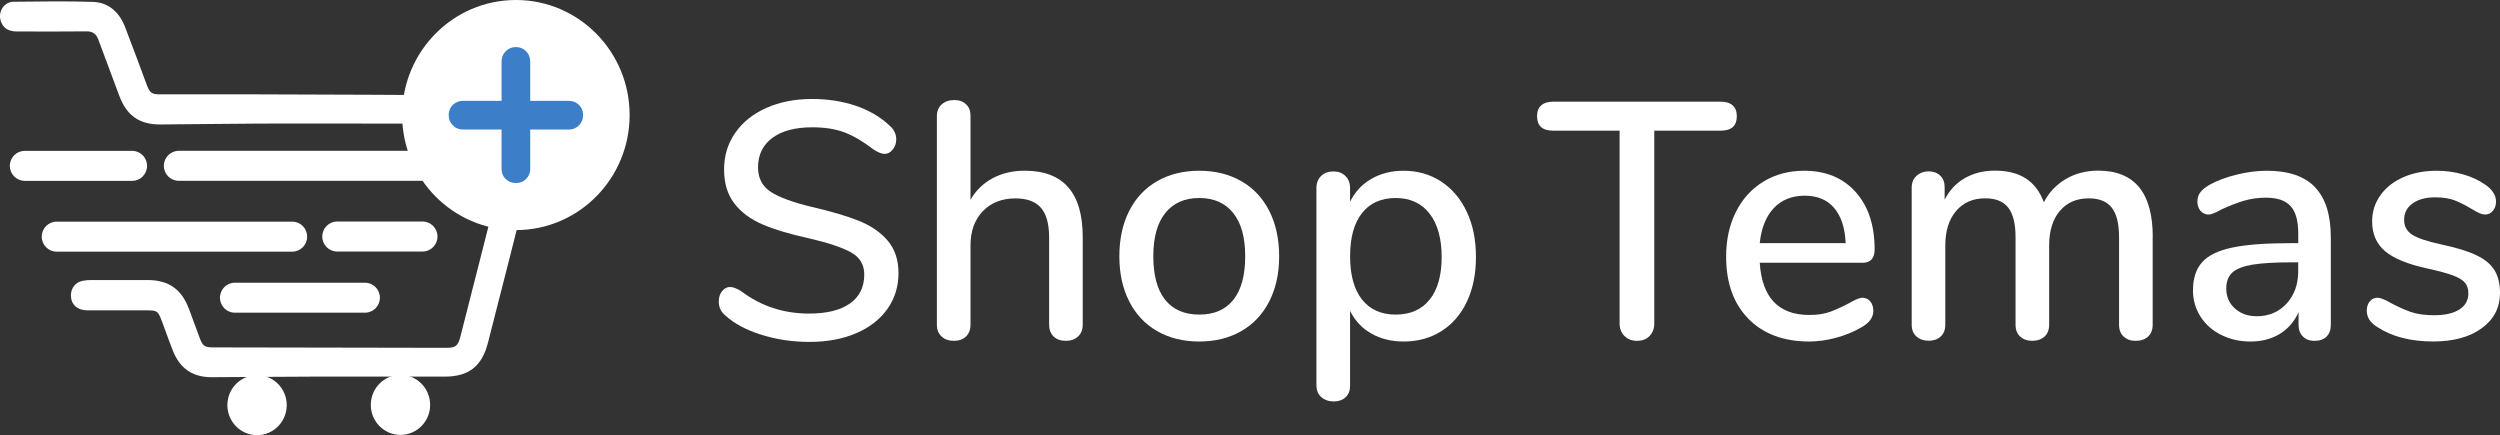 <svg width="293" height="51" viewBox="0 0 293 51" fill="none" xmlns="http://www.w3.org/2000/svg">
<rect x="0" y="0" width="293" height="51" fill="#333333" stroke="none"/>
<g clip-path="url(#clip0_497_20)">
<path d="M89.253 39.24C87.47 38.688 86.046 37.923 84.98 36.95C84.484 36.527 84.239 35.991 84.239 35.33C84.239 34.858 84.366 34.455 84.626 34.127C84.887 33.8 85.196 33.636 85.565 33.636C85.933 33.636 86.37 33.81 86.891 34.147C89.204 35.886 91.847 36.751 94.813 36.751C96.896 36.751 98.497 36.358 99.612 35.568C100.732 34.778 101.292 33.646 101.292 32.175C101.292 31.017 100.771 30.148 99.73 29.572C98.688 28.995 97.023 28.439 94.735 27.912C92.549 27.44 90.756 26.899 89.347 26.293C87.942 25.686 86.842 24.866 86.051 23.823C85.255 22.785 84.862 21.463 84.862 19.854C84.862 18.244 85.299 16.823 86.169 15.571C87.038 14.319 88.256 13.345 89.818 12.649C91.38 11.954 93.163 11.601 95.167 11.601C97.013 11.601 98.718 11.864 100.28 12.391C101.842 12.918 103.168 13.693 104.258 14.721C104.779 15.168 105.039 15.71 105.039 16.341C105.039 16.788 104.902 17.186 104.631 17.523C104.356 17.866 104.037 18.035 103.674 18.035C103.335 18.035 102.907 17.866 102.387 17.523C101.188 16.604 100.064 15.938 99.013 15.531C97.957 15.124 96.689 14.92 95.206 14.92C93.202 14.92 91.64 15.332 90.52 16.162C89.401 16.992 88.841 18.144 88.841 19.615C88.841 20.877 89.337 21.831 90.324 22.477C91.311 23.123 92.898 23.709 95.083 24.236C97.372 24.762 99.229 25.309 100.643 25.875C102.063 26.442 103.192 27.217 104.037 28.205C104.882 29.194 105.304 30.461 105.304 32.016C105.304 33.571 104.867 34.997 103.998 36.219C103.124 37.441 101.905 38.39 100.329 39.061C98.752 39.732 96.94 40.07 94.887 40.07C92.834 40.07 91.031 39.791 89.248 39.24H89.253Z" fill="white"/>
<path d="M126.895 27.788V38.053C126.895 38.634 126.714 39.091 126.35 39.434C125.987 39.776 125.506 39.945 124.906 39.945C124.307 39.945 123.831 39.772 123.482 39.434C123.133 39.091 122.956 38.629 122.956 38.053V27.828C122.956 26.248 122.637 25.09 121.999 24.355C121.36 23.619 120.368 23.252 119.012 23.252C117.426 23.252 116.149 23.754 115.186 24.752C114.224 25.751 113.742 27.097 113.742 28.777V38.053C113.742 38.634 113.565 39.091 113.217 39.434C112.863 39.776 112.392 39.945 111.792 39.945C111.193 39.945 110.712 39.772 110.348 39.434C109.985 39.091 109.803 38.629 109.803 38.053V13.618C109.803 13.042 109.99 12.58 110.368 12.237C110.746 11.894 111.232 11.725 111.832 11.725C112.431 11.725 112.868 11.889 113.217 12.217C113.57 12.545 113.742 12.987 113.742 13.539V23.406C114.391 22.298 115.265 21.458 116.355 20.877C117.446 20.301 118.698 20.008 120.103 20.008C124.631 20.008 126.895 22.601 126.895 27.783V27.788Z" fill="white"/>
<path d="M135.614 38.803C134.194 37.988 133.104 36.825 132.338 35.31C131.571 33.795 131.188 32.041 131.188 30.039C131.188 28.036 131.571 26.243 132.338 24.727C133.104 23.212 134.199 22.049 135.614 21.235C137.033 20.42 138.678 20.012 140.55 20.012C142.421 20.012 144.066 20.42 145.486 21.235C146.905 22.049 147.996 23.217 148.762 24.727C149.528 26.243 149.916 28.012 149.916 30.039C149.916 32.066 149.533 33.795 148.762 35.31C147.996 36.825 146.9 37.988 145.486 38.803C144.066 39.617 142.421 40.025 140.55 40.025C138.678 40.025 137.028 39.617 135.614 38.803ZM144.553 35.131C145.476 33.974 145.938 32.274 145.938 30.039C145.938 27.803 145.471 26.138 144.533 24.966C143.595 23.793 142.269 23.207 140.555 23.207C138.84 23.207 137.509 23.793 136.571 24.966C135.633 26.138 135.167 27.828 135.167 30.039C135.167 32.249 135.628 33.974 136.552 35.131C137.475 36.289 138.806 36.87 140.555 36.87C142.303 36.87 143.629 36.294 144.553 35.131Z" fill="white"/>
<path d="M168.904 21.274C170.191 22.119 171.193 23.302 171.91 24.827C172.627 26.352 172.981 28.116 172.981 30.118C172.981 32.12 172.632 33.829 171.93 35.33C171.227 36.83 170.23 37.988 168.943 38.803C167.657 39.617 166.178 40.025 164.513 40.025C163.084 40.025 161.822 39.717 160.726 39.096C159.636 38.48 158.801 37.59 158.226 36.433V45.237C158.226 45.788 158.05 46.23 157.701 46.558C157.352 46.886 156.886 47.05 156.316 47.05C155.746 47.05 155.23 46.876 154.852 46.538C154.474 46.196 154.287 45.733 154.287 45.157V22.025C154.287 21.448 154.469 20.976 154.833 20.624C155.196 20.271 155.677 20.092 156.277 20.092C156.876 20.092 157.318 20.271 157.681 20.624C158.045 20.981 158.226 21.448 158.226 22.025V23.644C158.801 22.487 159.631 21.592 160.726 20.961C161.817 20.33 163.079 20.012 164.513 20.012C166.154 20.012 167.617 20.435 168.904 21.274ZM167.558 35.111C168.497 33.939 168.963 32.274 168.963 30.118C168.963 27.962 168.487 26.238 167.539 25.026C166.591 23.813 165.27 23.207 163.575 23.207C161.881 23.207 160.54 23.798 159.616 24.986C158.693 26.168 158.231 27.852 158.231 30.039C158.231 32.225 158.693 33.909 159.616 35.091C160.54 36.274 161.861 36.87 163.575 36.87C165.289 36.87 166.62 36.284 167.558 35.111Z" fill="white"/>
<path d="M190.382 39.374C190.004 38.992 189.818 38.5 189.818 37.894V15.312H182.013C180.766 15.312 180.142 14.746 180.142 13.613C180.142 13.062 180.304 12.639 180.628 12.351C180.952 12.063 181.414 11.919 182.013 11.919H201.684C202.283 11.919 202.745 12.063 203.069 12.351C203.393 12.639 203.555 13.062 203.555 13.613C203.555 14.746 202.932 15.312 201.684 15.312H193.88V37.894C193.88 38.5 193.698 38.992 193.334 39.374C192.971 39.757 192.475 39.946 191.851 39.946C191.227 39.946 190.766 39.752 190.387 39.374H190.382Z" fill="white"/>
<path d="M219.199 35.33C219.435 35.618 219.552 35.986 219.552 36.438C219.552 37.203 219.086 37.844 218.148 38.37C217.234 38.897 216.242 39.305 215.161 39.593C214.081 39.881 213.049 40.025 212.057 40.025C209.037 40.025 206.66 39.136 204.916 37.362C203.172 35.583 202.303 33.159 202.303 30.078C202.303 28.106 202.686 26.352 203.452 24.827C204.218 23.302 205.299 22.114 206.689 21.274C208.079 20.435 209.661 20.012 211.429 20.012C213.978 20.012 215.996 20.842 217.48 22.502C218.963 24.161 219.705 26.397 219.705 29.214C219.705 30.267 219.238 30.794 218.3 30.794H206.242C206.502 34.873 208.442 36.915 212.057 36.915C213.02 36.915 213.85 36.786 214.552 36.522C215.255 36.259 215.996 35.916 216.777 35.494C216.856 35.439 217.072 35.33 217.421 35.156C217.774 34.987 218.064 34.898 218.3 34.898C218.663 34.898 218.963 35.042 219.199 35.33ZM207.883 24.395C206.969 25.368 206.424 26.74 206.242 28.498H216.311C216.232 26.71 215.785 25.334 214.965 24.375C214.145 23.416 212.995 22.934 211.512 22.934C210.029 22.934 208.791 23.421 207.883 24.395Z" fill="white"/>
<path d="M252.293 27.788V38.053C252.293 38.659 252.111 39.126 251.748 39.454C251.384 39.782 250.903 39.945 250.304 39.945C249.704 39.945 249.262 39.782 248.899 39.454C248.535 39.126 248.354 38.659 248.354 38.053V27.828C248.354 26.223 248.069 25.06 247.494 24.335C246.92 23.61 246.026 23.247 244.803 23.247C243.373 23.247 242.239 23.739 241.409 24.727C240.574 25.716 240.161 27.062 240.161 28.772V38.047C240.161 38.654 239.979 39.121 239.616 39.449C239.253 39.776 238.771 39.941 238.172 39.941C237.573 39.941 237.131 39.776 236.767 39.449C236.404 39.121 236.222 38.654 236.222 38.047V27.823C236.222 26.218 235.937 25.055 235.363 24.33C234.788 23.605 233.894 23.242 232.671 23.242C231.242 23.242 230.102 23.734 229.258 24.722C228.413 25.711 227.99 27.058 227.99 28.767V38.043C227.99 38.649 227.809 39.116 227.445 39.444C227.082 39.772 226.61 39.935 226.04 39.935C225.471 39.935 224.994 39.772 224.616 39.444C224.238 39.116 224.051 38.649 224.051 38.043V21.975C224.051 21.399 224.248 20.937 224.636 20.594C225.024 20.251 225.495 20.082 226.04 20.082C226.586 20.082 227.037 20.246 227.386 20.574C227.74 20.902 227.912 21.359 227.912 21.935V23.396C228.482 22.288 229.277 21.448 230.294 20.867C231.311 20.291 232.48 19.998 233.806 19.998C235.264 19.998 236.468 20.301 237.416 20.907C238.364 21.513 239.076 22.447 239.542 23.709C240.112 22.576 240.962 21.677 242.077 21.006C243.197 20.335 244.469 19.998 245.903 19.998C250.171 19.998 252.303 22.591 252.303 27.773L252.293 27.788Z" fill="white"/>
<path d="M271.32 21.945C272.553 23.237 273.172 25.195 273.172 27.828V38.053C273.172 38.659 273 39.126 272.666 39.454C272.327 39.782 271.861 39.946 271.261 39.946C270.662 39.946 270.235 39.772 269.896 39.434C269.557 39.091 269.39 38.629 269.39 38.053V36.592C268.894 37.695 268.162 38.544 267.185 39.136C266.207 39.727 265.073 40.025 263.771 40.025C262.47 40.025 261.374 39.767 260.338 39.255C259.297 38.743 258.486 38.023 257.897 37.104C257.313 36.184 257.018 35.156 257.018 34.023C257.018 32.627 257.376 31.529 258.093 30.729C258.811 29.924 259.994 29.353 261.645 29.01C263.295 28.667 265.569 28.498 268.457 28.498H269.356V27.356C269.356 25.88 269.056 24.817 268.457 24.156C267.858 23.5 266.895 23.167 265.569 23.167C264.66 23.167 263.801 23.287 262.995 23.525C262.19 23.764 261.306 24.106 260.343 24.554C259.641 24.946 259.145 25.145 258.86 25.145C258.472 25.145 258.152 25.001 257.902 24.713C257.656 24.424 257.534 24.057 257.534 23.605C257.534 23.212 257.642 22.859 257.868 22.556C258.089 22.253 258.447 21.96 258.938 21.667C259.847 21.165 260.918 20.768 262.141 20.465C263.364 20.162 264.547 20.012 265.692 20.012C268.216 20.012 270.097 20.658 271.33 21.945H271.32ZM267.985 35.583C268.894 34.595 269.351 33.328 269.351 31.773V30.744H268.648C266.62 30.744 265.058 30.838 263.963 31.022C262.872 31.206 262.091 31.514 261.62 31.951C261.153 32.384 260.918 33.01 260.918 33.825C260.918 34.773 261.257 35.548 261.934 36.155C262.612 36.761 263.457 37.064 264.474 37.064C265.903 37.064 267.077 36.572 267.985 35.583Z" fill="white"/>
<path d="M278.678 38.37C278.211 38.082 277.877 37.779 277.681 37.461C277.484 37.143 277.386 36.791 277.386 36.393C277.386 35.971 277.504 35.618 277.735 35.325C277.971 35.037 278.265 34.893 278.634 34.893C278.973 34.893 279.503 35.101 280.235 35.524C281.016 35.946 281.777 36.289 282.519 36.552C283.26 36.815 284.189 36.945 285.309 36.945C286.556 36.945 287.534 36.721 288.236 36.274C288.938 35.827 289.292 35.196 289.292 34.381C289.292 33.854 289.154 33.432 288.884 33.119C288.609 32.801 288.138 32.523 287.46 32.269C286.782 32.021 285.78 31.748 284.454 31.46C282.165 30.958 280.52 30.282 279.518 29.427C278.516 28.573 278.015 27.41 278.015 25.935C278.015 24.802 278.339 23.784 278.992 22.874C279.641 21.965 280.539 21.265 281.684 20.763C282.828 20.261 284.13 20.012 285.589 20.012C286.63 20.012 287.642 20.152 288.634 20.425C289.621 20.703 290.495 21.101 291.247 21.627C292.106 22.209 292.534 22.879 292.534 23.639C292.534 24.062 292.411 24.415 292.165 24.708C291.92 24.996 291.625 25.14 291.286 25.14C291.05 25.14 290.819 25.085 290.584 24.981C290.348 24.877 290.038 24.703 289.646 24.469C288.943 24.047 288.285 23.719 287.676 23.48C287.062 23.242 286.306 23.128 285.392 23.128C284.302 23.128 283.423 23.366 282.759 23.838C282.096 24.31 281.762 24.956 281.762 25.771C281.762 26.506 282.067 27.082 282.681 27.49C283.29 27.897 284.444 28.285 286.134 28.652C287.877 29.02 289.243 29.442 290.23 29.914C291.217 30.386 291.929 30.973 292.357 31.673C292.784 32.369 293 33.258 293 34.336C293 36.045 292.293 37.422 290.873 38.46C289.454 39.498 287.563 40.02 285.196 40.02C282.543 40.02 280.368 39.468 278.678 38.361V38.37Z" fill="white"/>
<path d="M30.128 51C32.048 51 33.605 49.425 33.605 47.482C33.605 45.54 32.048 43.965 30.128 43.965C28.207 43.965 26.65 45.54 26.65 47.482C26.65 49.425 28.207 51 30.128 51Z" fill="white"/>
<path d="M46.935 50.97C48.855 50.97 50.412 49.395 50.412 47.453C50.412 45.51 48.855 43.935 46.935 43.935C45.014 43.935 43.458 45.51 43.458 47.453C43.458 49.395 45.014 50.97 46.935 50.97Z" fill="white"/>
<path d="M51.464 17.677H20.943C19.983 17.677 19.204 18.464 19.204 19.434C19.204 20.404 19.983 21.19 20.943 21.19H51.464C52.424 21.19 53.202 20.404 53.202 19.434C53.202 18.464 52.424 17.677 51.464 17.677Z" fill="white"/>
<path d="M15.496 17.682H2.893C1.933 17.682 1.154 18.469 1.154 19.439C1.154 20.409 1.933 21.195 2.893 21.195H15.496C16.456 21.195 17.235 20.409 17.235 19.439C17.235 18.469 16.456 17.682 15.496 17.682Z" fill="white"/>
<path d="M34.258 25.979H6.631C5.67 25.979 4.892 26.766 4.892 27.736C4.892 28.706 5.67 29.492 6.631 29.492H34.258C35.218 29.492 35.997 28.706 35.997 27.736C35.997 26.766 35.218 25.979 34.258 25.979Z" fill="white"/>
<path d="M43.34 14.483C39.057 14.483 34.774 14.468 30.491 14.483C26.596 14.503 22.701 14.562 18.802 14.587C16.355 14.602 14.867 13.564 13.998 11.268C13.497 9.952 13.016 8.63 12.52 7.308C12.186 6.414 11.852 5.52 11.518 4.626C11.277 3.98 10.869 3.667 10.142 3.677C7.416 3.706 4.691 3.696 1.96 3.687C0.923 3.687 0.304 3.239 0.064 2.375C-0.231 1.317 0.506 0.214 1.591 0.204C4.7 0.179 7.814 0.114 10.918 0.224C12.75 0.288 13.983 1.446 14.651 3.15C15.525 5.396 16.346 7.661 17.191 9.917C17.569 10.92 17.77 11.059 18.836 11.059C22.623 11.059 26.41 11.05 30.196 11.059C39.052 11.089 47.907 11.109 56.758 11.199C57.903 11.209 59.096 11.462 60.177 11.85C62.048 12.53 63.011 14.036 62.956 16.033C62.922 17.295 62.672 18.567 62.362 19.799C60.663 26.601 58.919 33.387 57.185 40.179C56.483 42.926 54.931 44.139 52.141 44.139C47.004 44.139 41.866 44.129 36.724 44.139C32.76 44.149 28.797 44.193 24.828 44.208C22.603 44.218 21.105 43.21 20.275 41.133C19.818 39.995 19.42 38.833 18.988 37.685C18.512 36.418 18.443 36.373 17.127 36.373C14.828 36.373 12.529 36.383 10.231 36.373C9.052 36.368 8.315 35.673 8.31 34.624C8.31 33.775 8.841 33.084 9.671 32.915C10 32.851 10.339 32.821 10.678 32.821C12.888 32.811 15.093 32.811 17.303 32.821C19.759 32.826 21.272 33.884 22.146 36.204C22.578 37.352 22.991 38.51 23.423 39.657C23.752 40.537 24.008 40.715 24.926 40.715C34.052 40.73 43.178 40.75 52.308 40.765C53.394 40.765 53.679 40.547 53.954 39.464C55.432 33.666 56.92 27.863 58.384 22.059C58.846 20.231 59.283 18.393 59.636 16.54C59.843 15.466 59.494 14.999 58.453 14.761C57.736 14.597 56.984 14.503 56.247 14.498C51.945 14.473 47.637 14.488 43.335 14.488L43.34 14.483Z" fill="white"/>
<path d="M42.785 33.134H27.52C26.559 33.134 25.781 33.92 25.781 34.89C25.781 35.86 26.559 36.647 27.52 36.647H42.785C43.745 36.647 44.523 35.86 44.523 34.89C44.523 33.92 43.745 33.134 42.785 33.134Z" fill="white"/>
<path d="M49.533 25.965H39.509C38.548 25.965 37.77 26.751 37.77 27.721C37.77 28.691 38.548 29.477 39.509 29.477H49.533C50.493 29.477 51.272 28.691 51.272 27.721C51.272 26.751 50.493 25.965 49.533 25.965Z" fill="white"/>
<path d="M60.462 26.968C67.824 26.968 73.792 20.931 73.792 13.484C73.792 6.037 67.824 0 60.462 0C53.1 0 47.132 6.037 47.132 13.484C47.132 20.931 53.1 26.968 60.462 26.968Z" fill="white"/>
<path d="M67.854 12.292C68.178 12.61 68.34 13.007 68.34 13.484C68.34 13.961 68.178 14.363 67.854 14.691C67.529 15.019 67.132 15.183 66.66 15.183H62.141V19.789C62.141 20.266 61.979 20.663 61.655 20.981C61.331 21.299 60.933 21.453 60.462 21.453C59.99 21.453 59.592 21.294 59.268 20.981C58.944 20.668 58.782 20.271 58.782 19.789V15.183H54.263C53.792 15.183 53.394 15.019 53.07 14.691C52.746 14.363 52.584 13.961 52.584 13.484C52.584 13.007 52.746 12.61 53.07 12.292C53.394 11.979 53.792 11.82 54.263 11.82H58.782V7.214C58.782 6.737 58.944 6.335 59.268 6.007C59.592 5.679 59.99 5.515 60.462 5.515C60.933 5.515 61.331 5.679 61.655 6.007C61.979 6.335 62.141 6.737 62.141 7.214V11.82H66.66C67.132 11.82 67.529 11.979 67.854 12.292Z" fill="#3C7FC8"/>
</g>
<defs>
<clipPath id="clip0_497_20">
<rect width="293" height="51" fill="white"/>
</clipPath>
</defs>
</svg>
